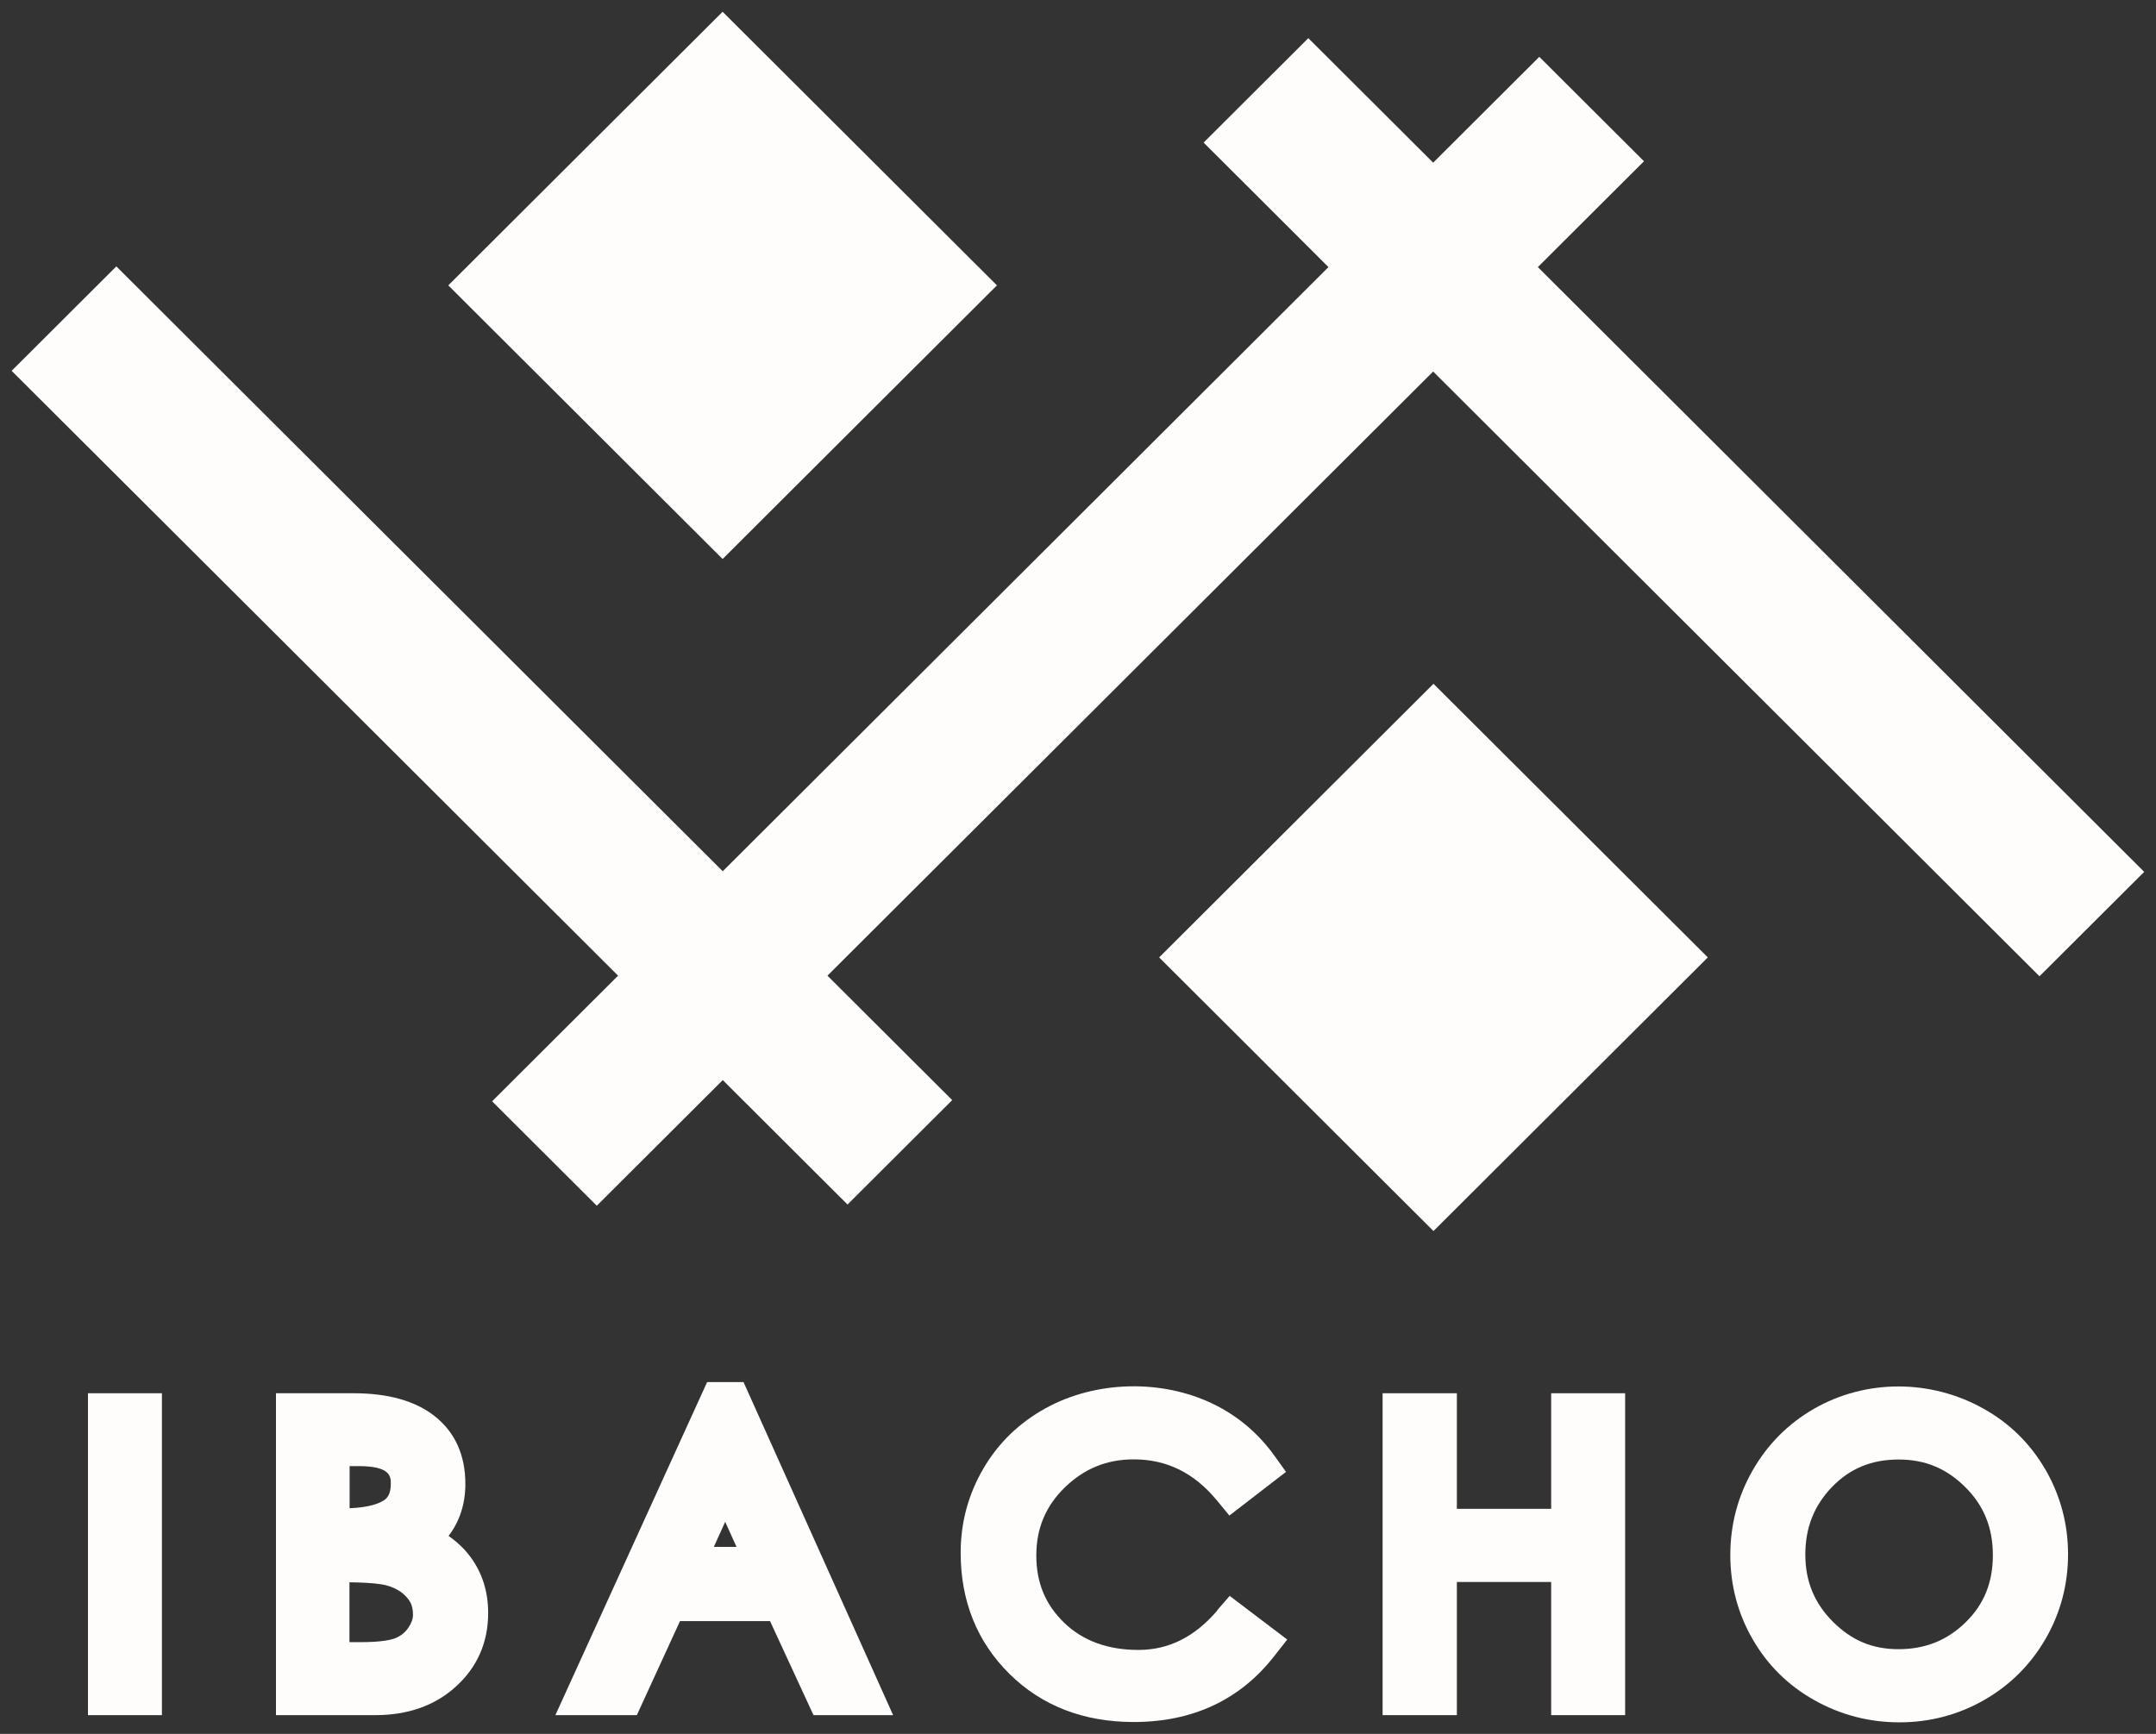 <svg width="92" height="74" viewBox="0 0 92 74" fill="none" xmlns="http://www.w3.org/2000/svg">
<rect x="0" y="0" width="92" height="74" fill="#333333" stroke="none"/>
<g clip-path="url(#clip0_802_418)">
<path d="M6.909 59.462H3.754V73.2H6.909V59.462Z" fill="#FFFDFB"/>
<path d="M19.139 65.555C19.616 64.93 19.858 64.18 19.858 63.333C19.858 62.095 19.414 61.117 18.532 60.426C17.715 59.788 16.559 59.462 15.095 59.462H11.776V73.2H16.016C17.408 73.2 18.564 72.79 19.453 71.981C20.367 71.154 20.831 70.091 20.831 68.84C20.831 67.928 20.576 67.126 20.08 66.455C19.832 66.116 19.518 65.816 19.146 65.555H19.139ZM17.512 68.384C17.584 68.527 17.623 68.703 17.623 68.918C17.623 69.094 17.558 69.27 17.427 69.466C17.29 69.668 17.114 69.811 16.885 69.909C16.729 69.974 16.33 70.085 15.389 70.085H14.912V67.53C15.899 67.543 16.304 67.615 16.467 67.654C16.741 67.726 16.97 67.837 17.147 67.973C17.31 68.104 17.434 68.241 17.512 68.391V68.384ZM16.35 64.05C16.14 64.18 15.722 64.337 14.919 64.369V62.571H15.298C16.676 62.571 16.676 63.027 16.676 63.327C16.676 63.783 16.519 63.946 16.356 64.05H16.35Z" fill="#FFFDFB"/>
<path d="M30.174 58.986L23.699 73.2H27.175L29.017 69.186H32.859L34.662 73.089L34.714 73.2H38.111L31.728 58.986H30.174ZM31.428 66.018H30.461L30.945 64.949L31.428 66.018Z" fill="#FFFDFB"/>
<path d="M51.943 68.736C50.969 69.87 49.865 70.417 48.578 70.417C47.291 70.417 46.22 70.039 45.41 69.257C44.612 68.488 44.221 67.55 44.221 66.39C44.221 65.23 44.619 64.278 45.442 63.476C46.272 62.675 47.232 62.284 48.376 62.284C49.793 62.284 50.95 62.857 51.923 64.03L52.459 64.682L54.876 62.818L54.386 62.134C53.694 61.169 52.812 60.426 51.766 59.918C49.571 58.856 46.769 58.921 44.632 60.094C43.502 60.713 42.6 61.58 41.96 62.681C41.32 63.776 40.993 64.982 40.993 66.266C40.993 68.332 41.692 70.072 43.077 71.441C44.456 72.803 46.239 73.493 48.376 73.493C50.904 73.493 52.929 72.542 54.386 70.665L54.928 69.974L52.472 68.11L51.936 68.729L51.943 68.736Z" fill="#FFFDFB"/>
<path d="M66.191 64.395H62.167V59.462H58.998V73.2H62.167V67.517H66.191V73.2H69.347V59.462H66.191V64.395Z" fill="#FFFDFB"/>
<path d="M87.28 62.72C86.64 61.612 85.745 60.733 84.628 60.114C82.374 58.856 79.61 58.856 77.402 60.127C76.305 60.759 75.422 61.645 74.789 62.753C74.155 63.861 73.835 65.073 73.835 66.364C73.835 67.654 74.155 68.866 74.789 69.961C75.422 71.062 76.311 71.942 77.435 72.568C78.552 73.194 79.767 73.507 81.054 73.507C82.341 73.507 83.563 73.187 84.667 72.555C85.771 71.923 86.653 71.043 87.293 69.935C87.927 68.834 88.247 67.621 88.247 66.331C88.247 65.041 87.92 63.828 87.287 62.727L87.28 62.72ZM85.039 66.37C85.039 67.537 84.66 68.475 83.876 69.238C83.092 70.007 82.152 70.385 81.015 70.385C79.878 70.385 79.003 70 78.212 69.212C77.422 68.423 77.036 67.484 77.036 66.344C77.036 65.204 77.409 64.252 78.18 63.457C78.944 62.668 79.872 62.29 81.015 62.29C82.158 62.29 83.06 62.675 83.857 63.463C84.654 64.252 85.039 65.204 85.039 66.37Z" fill="#FFFDFB"/>
<path d="M4.964 11.369L0.497 15.826L36.165 51.407L40.632 46.951L4.964 11.369Z" fill="#FFFDFB"/>
<path d="M55.828 1.628L51.36 6.085L87.028 41.666L91.496 37.21L55.828 1.628Z" fill="#FFFDFB"/>
<path d="M20.999 47.002L25.466 51.459L70.151 6.882L65.684 2.425L20.999 47.002Z" fill="#FFFDFB"/>
<path d="M30.835 0.502L19.129 12.179L30.835 23.857L42.541 12.179L30.835 0.502Z" fill="#FFFDFB"/>
<path d="M61.169 29.183L49.463 40.861L61.169 52.539L72.875 40.861L61.169 29.183Z" fill="#FFFDFB"/>
</g>
<defs>
<clipPath id="clip0_802_418">
<rect width="91" height="73" fill="white" transform="translate(0.5 0.5)"/>
</clipPath>
</defs>
</svg>
